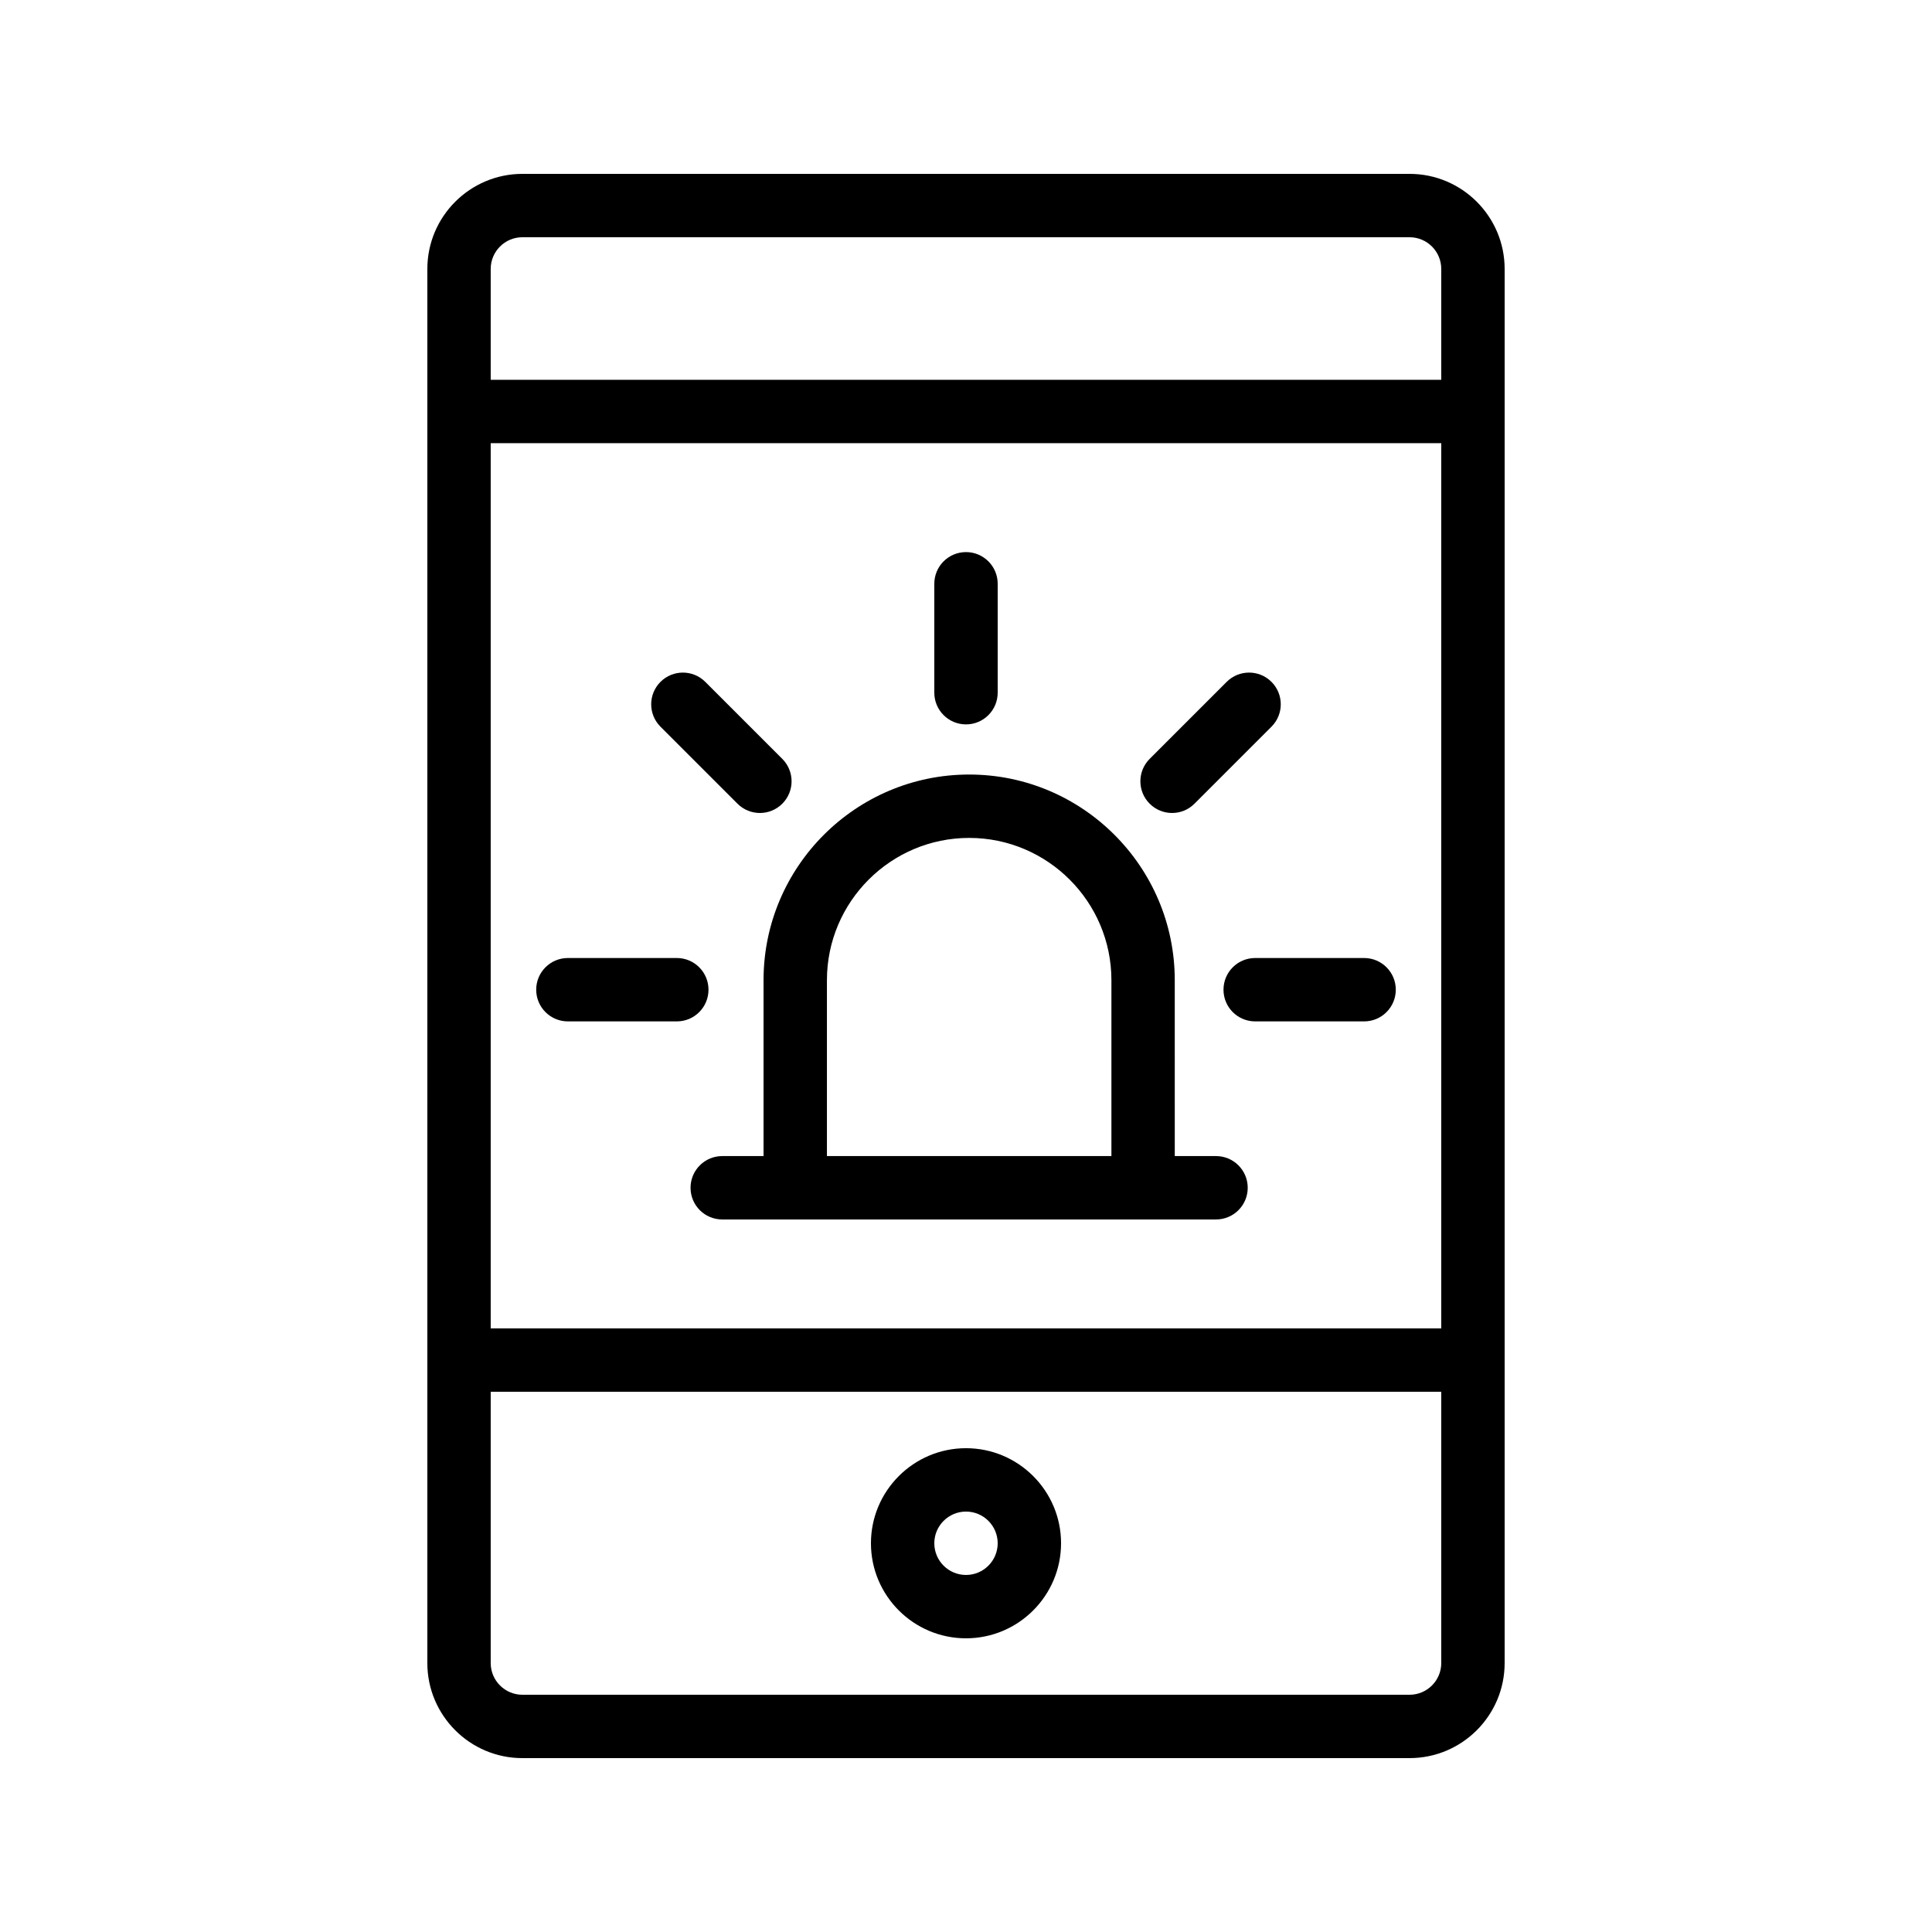 <?xml version="1.0" encoding="UTF-8"?>
<!-- Uploaded to: SVG Repo, www.svgrepo.com, Generator: SVG Repo Mixer Tools -->
<svg fill="#000000" width="800px" height="800px" version="1.1" viewBox="144 144 512 512" xmlns="http://www.w3.org/2000/svg">
 <g>
  <path d="m517.55 609.92h-235.11c-13.891 0-25.191-11.301-25.191-25.191l0.004-369.46c0-13.891 11.301-25.191 25.191-25.191h235.11c13.891 0 25.191 11.301 25.191 25.191v369.46c0 13.891-11.301 25.188-25.191 25.188zm-235.11-403.05c-4.633 0-8.398 3.766-8.398 8.398v369.46c0 4.633 3.766 8.398 8.398 8.398h235.11c4.633 0 8.398-3.766 8.398-8.398v-369.46c0-4.633-3.766-8.398-8.398-8.398z"/>
  <path d="m400 578.17c-13.891 0-25.191-11.301-25.191-25.191 0-13.891 11.301-25.191 25.191-25.191s25.191 11.301 25.191 25.191c-0.004 13.891-11.301 25.191-25.191 25.191zm0-33.586c-4.633 0-8.398 3.766-8.398 8.398 0 4.633 3.766 8.398 8.398 8.398s8.398-3.766 8.398-8.398c-0.004-4.637-3.766-8.398-8.398-8.398z"/>
  <path d="m534.35 512.83h-268.7c-4.641 0-8.398-3.754-8.398-8.398 0-4.641 3.754-8.398 8.398-8.398h268.7c4.641 0 8.398 3.754 8.398 8.398 0 4.641-3.758 8.398-8.398 8.398z"/>
  <path d="m534.35 261.45h-268.7c-4.641 0-8.398-3.754-8.398-8.398 0-4.641 3.754-8.398 8.398-8.398h268.7c4.641 0 8.398 3.754 8.398 8.398s-3.758 8.398-8.398 8.398z"/>
  <path d="m446.93 467.17h-92.184c-4.641 0-8.398-3.754-8.398-8.398v-55.016c0-30.055 24.445-54.496 54.488-54.496s54.488 24.445 54.488 54.496l0.004 55.02c0 4.641-3.754 8.395-8.398 8.395zm-83.785-16.793h75.391v-46.617c0-20.785-16.91-37.703-37.695-37.703-20.785 0-37.695 16.918-37.695 37.703z"/>
  <path d="m466.26 467.17h-130.86c-4.641 0-8.398-3.754-8.398-8.398 0-4.641 3.754-8.398 8.398-8.398h130.86c4.641 0 8.398 3.754 8.398 8.398 0 4.644-3.758 8.398-8.398 8.398z"/>
  <path d="m400 335.97c-4.641 0-8.398-3.754-8.398-8.398v-28.863c0-4.641 3.754-8.398 8.398-8.398 4.641 0 8.398 3.754 8.398 8.398v28.863c-0.004 4.644-3.758 8.398-8.398 8.398z"/>
  <path d="m345.38 359.45c-2.148 0-4.297-0.82-5.938-2.461l-20.41-20.41c-3.281-3.281-3.281-8.594 0-11.875s8.594-3.281 11.875 0l20.41 20.41c3.281 3.281 3.281 8.594 0 11.875-1.641 1.641-3.789 2.461-5.938 2.461z"/>
  <path d="m323.36 414.68h-28.863c-4.641 0-8.398-3.754-8.398-8.398 0-4.641 3.754-8.398 8.398-8.398h28.863c4.641 0 8.398 3.754 8.398 8.398 0 4.644-3.754 8.398-8.398 8.398z"/>
  <path d="m454.61 359.45c-2.148 0-4.297-0.82-5.938-2.461-3.281-3.281-3.281-8.594 0-11.875l20.41-20.41c3.281-3.281 8.594-3.281 11.875 0s3.281 8.594 0 11.875l-20.41 20.41c-1.641 1.641-3.789 2.461-5.938 2.461z"/>
  <path d="m505.5 414.68h-28.863c-4.641 0-8.398-3.754-8.398-8.398 0-4.641 3.754-8.398 8.398-8.398h28.863c4.641 0 8.398 3.754 8.398 8.398 0 4.644-3.758 8.398-8.398 8.398z"/>
 </g>
</svg>